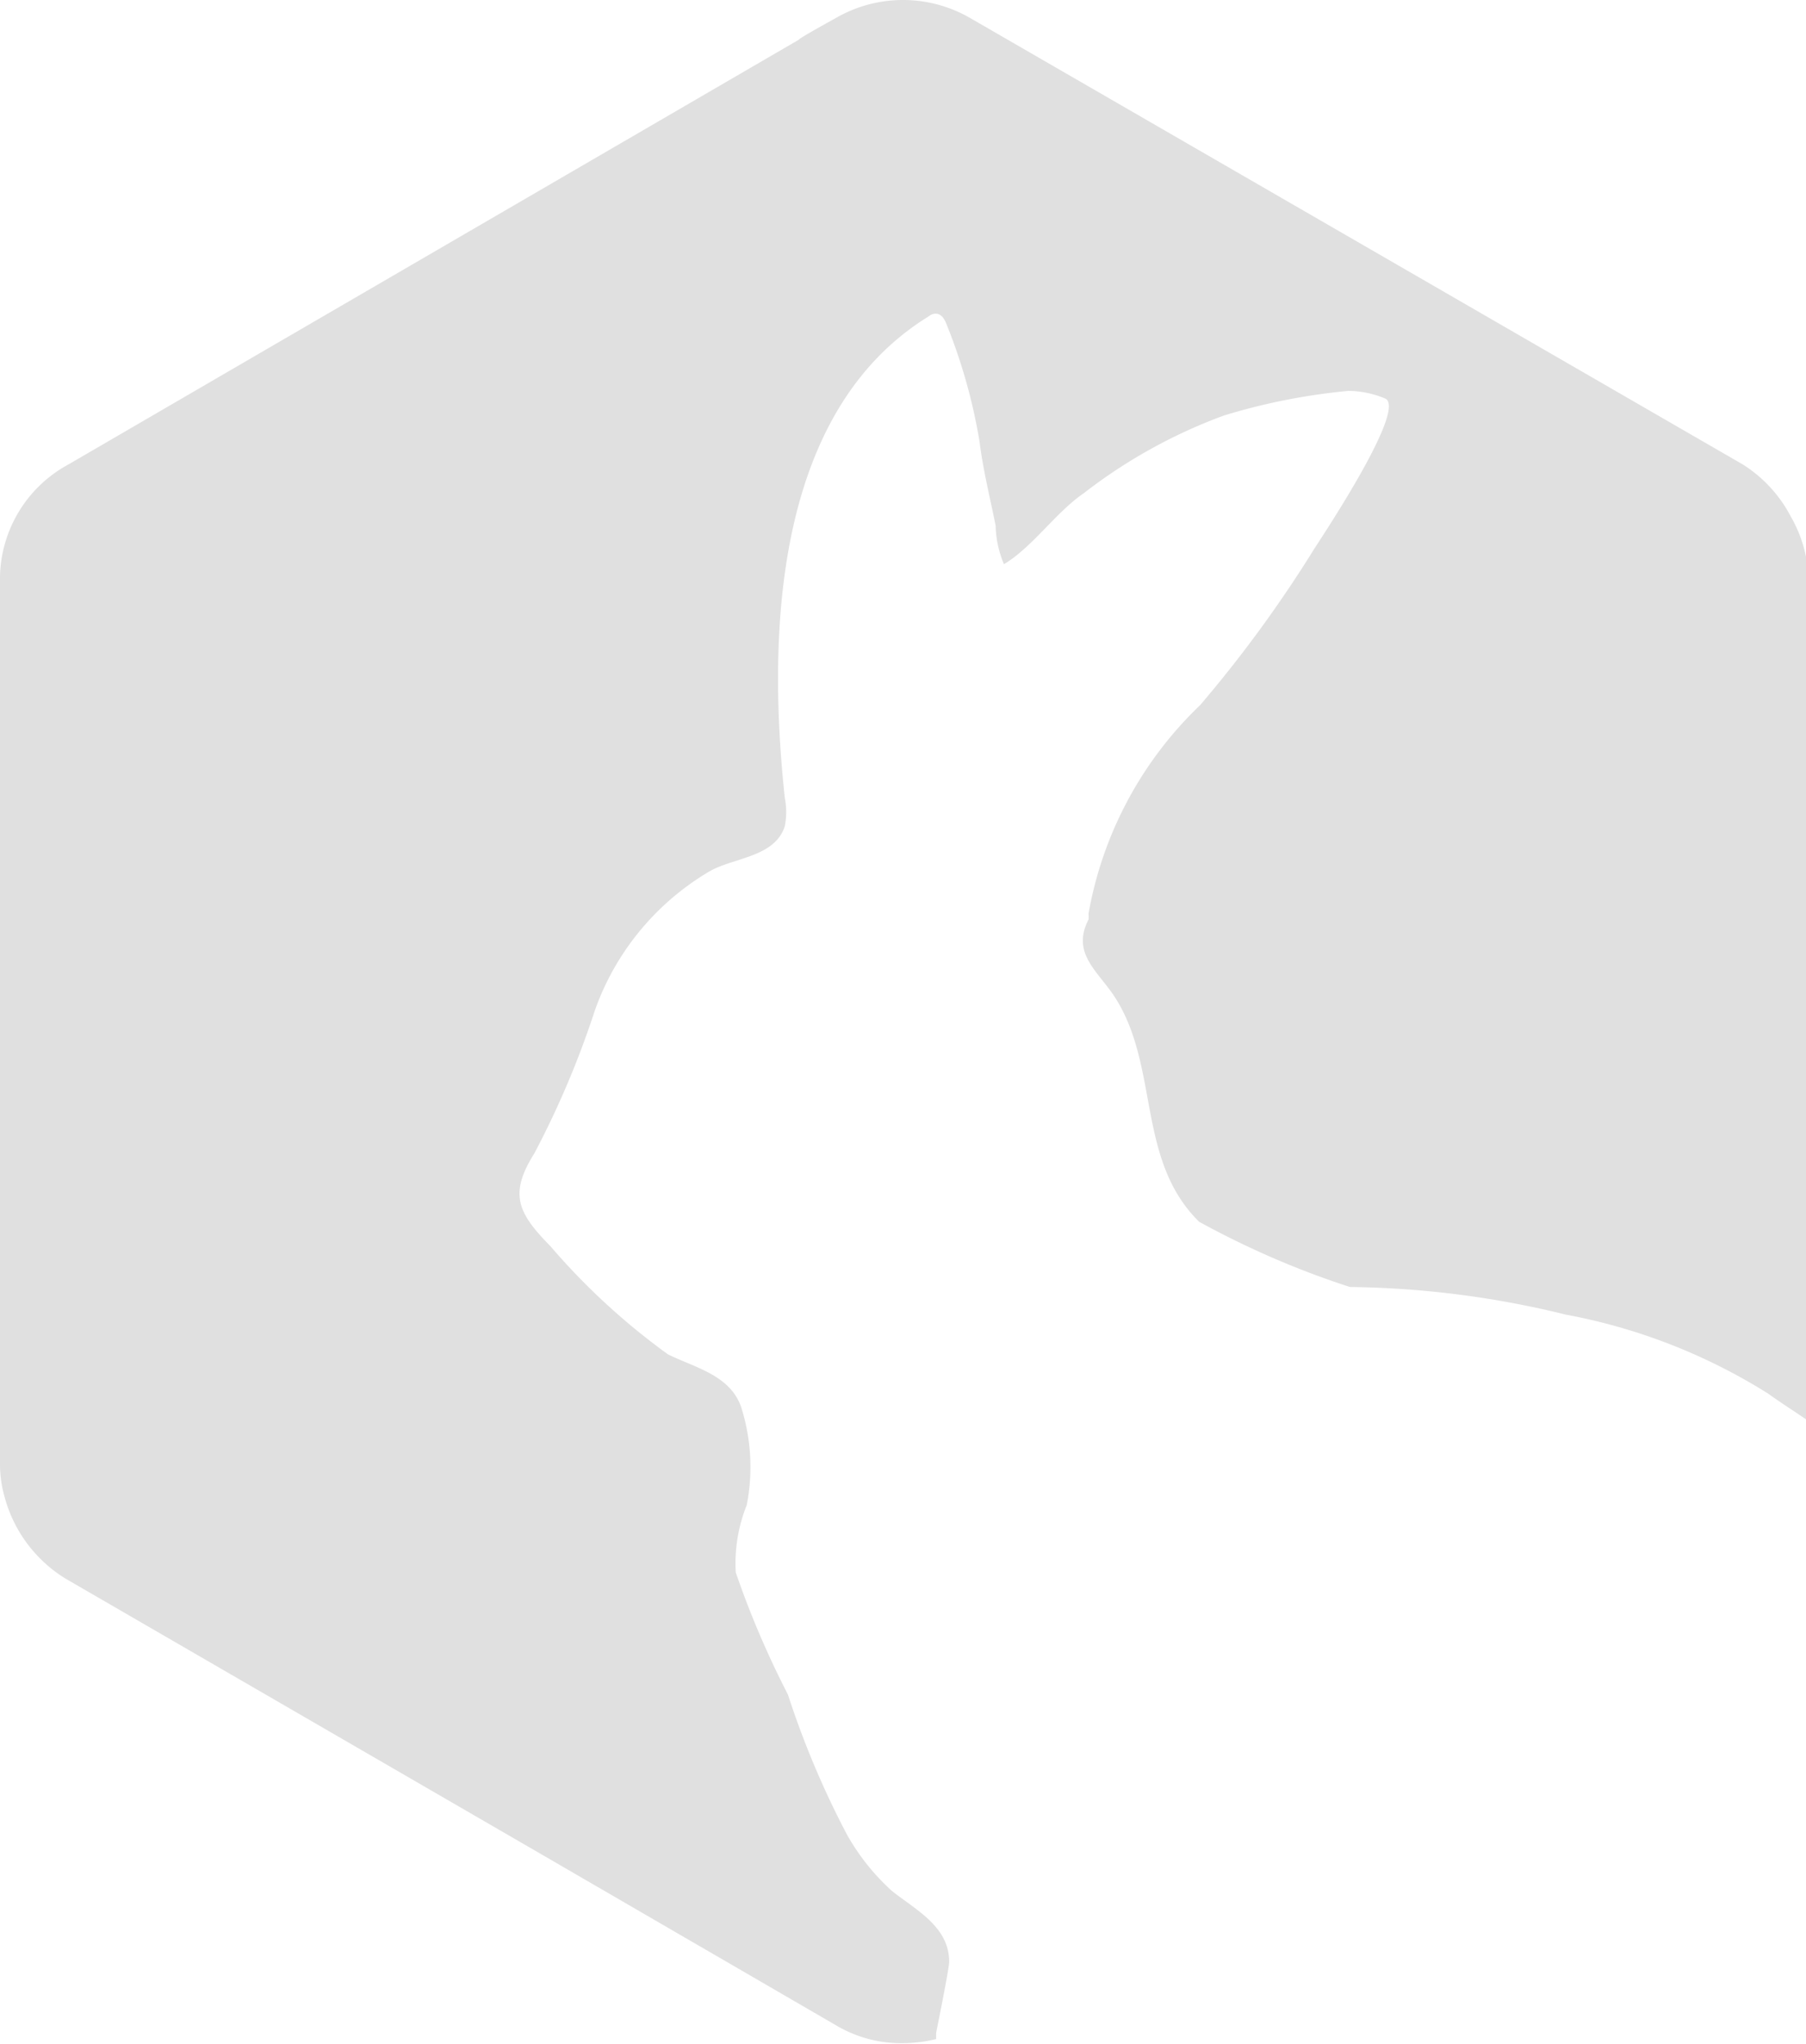 <?xml version="1.0" encoding="UTF-8"?> <svg xmlns="http://www.w3.org/2000/svg" id="Слой_1" data-name="Слой 1" viewBox="0 0 34.61 39.16"> <defs> <style>.cls-1{fill:#e0e0e0;}</style> </defs> <path class="cls-1" d="M49.36,62a2.74,2.74,0,0,0,.64-.08c0-.07,0-.12,0-.12s.25-1.23.25-1.36c0-.68-.65-1-1.1-1.36A4.29,4.29,0,0,1,48.29,58a17.08,17.08,0,0,1-1.13-2.68,17.73,17.73,0,0,1-1-2.34,3,3,0,0,1,.21-1.29,3.79,3.79,0,0,0-.11-1.89c-.22-.61-.9-.75-1.4-1a13,13,0,0,1-2.25-2.07c-.63-.64-.8-1-.31-1.78a17.46,17.46,0,0,0,1.16-2.74,5.05,5.05,0,0,1,2.19-2.66c.46-.27,1.26-.27,1.45-.87a1.4,1.4,0,0,0,0-.54c-.33-3.08-.23-7.39,2.76-9.23a.21.21,0,0,1,.13-.05c.12,0,.18.12.22.23a10.68,10.68,0,0,1,.62,2.21c.07.56.2,1.07.31,1.62a2,2,0,0,0,.16.74c.54-.32,1-1,1.53-1.36a10,10,0,0,1,2.69-1.49,11.94,11.94,0,0,1,2.38-.47,1.84,1.84,0,0,1,.69.14c.47.14-1.12,2.54-1.34,2.88a24.44,24.44,0,0,1-2.19,3,7.27,7.27,0,0,0-2.14,4,.45.45,0,0,1,0,.11c-.34.66.2,1,.52,1.51.84,1.33.4,3.1,1.6,4.28a16.66,16.66,0,0,0,2.89,1.25,18.07,18.07,0,0,1,4.14.53,11.09,11.09,0,0,1,3.87,1.51c.25.18.52.35.78.53V34a2.55,2.55,0,0,0-.34-1.25,2.61,2.61,0,0,0-.92-1L50.66,23.2a2.57,2.57,0,0,0-2.59,0s-.71.39-.7.41l-14,8.14A2.5,2.5,0,0,0,32.06,34V50.9a2.3,2.3,0,0,0,.09.64,2.64,2.64,0,0,0,1.17,1.56l9.34,5.41,5.41,3.14A2.45,2.45,0,0,0,49.36,62Z" transform="translate(-32.06 -22.85)"></path> </svg> 